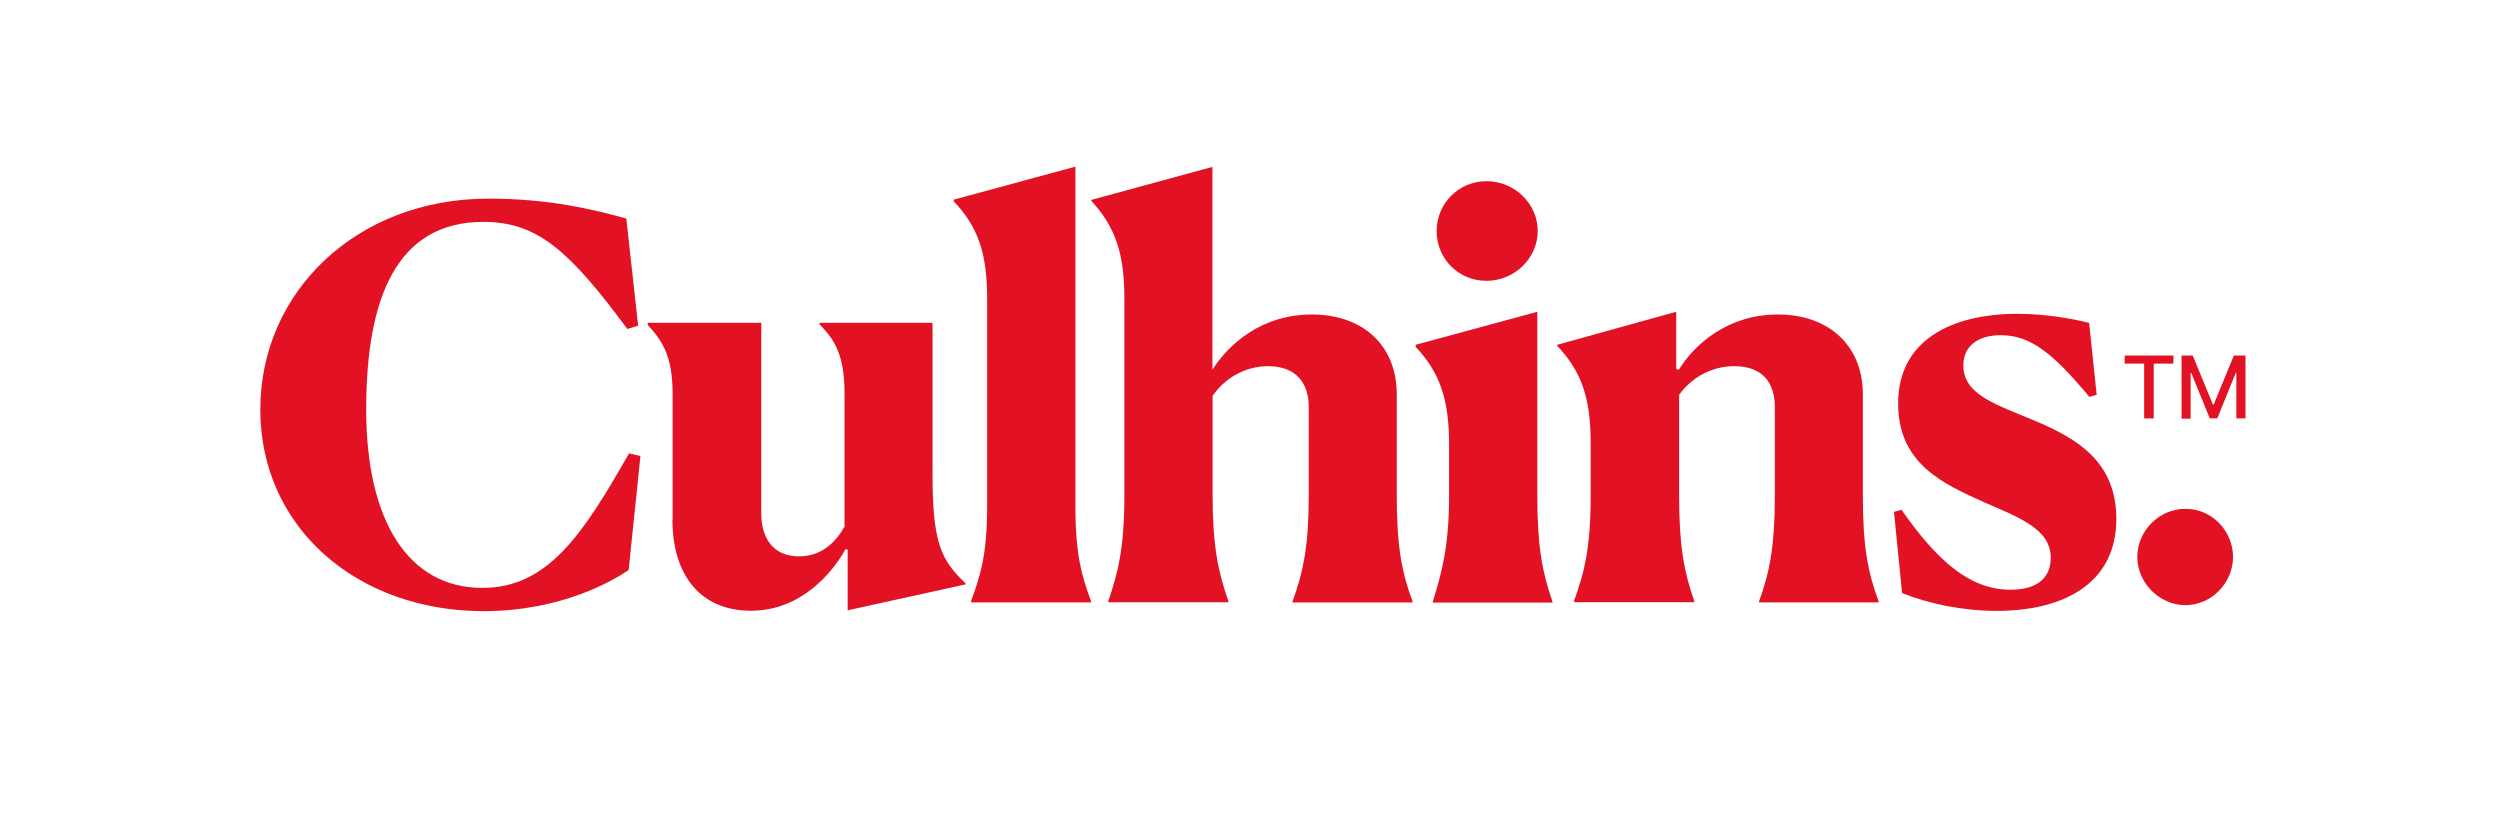 <svg xmlns="http://www.w3.org/2000/svg" width="180" height="60" viewBox="0 0 180 60" fill="none"><path d="M45.26 41.043C44.243 41.745 40.477 44.002 34.826 44.002C25.678 44.002 18.742 37.963 18.742 29.488C18.742 21.012 25.678 14.301 35.17 14.301C39.565 14.301 42.689 15.078 45.095 15.736L45.947 23.449L45.17 23.688C41.044 18.128 38.742 15.975 34.811 15.975C28.548 15.975 26.366 21.461 26.366 29.488C26.366 37.515 29.4 42.328 34.736 42.328C39.445 42.328 41.971 38.472 45.29 32.642L46.112 32.836L45.26 41.058V41.043Z" fill="#E21224"></path><path d="M48.429 37.411V28.412C48.429 25.722 47.771 24.63 46.635 23.39V23.24H54.812V36.977C54.812 38.652 55.589 40.057 57.532 40.057C59.132 40.057 60.133 39.085 60.806 37.919V28.337C60.806 25.692 60.178 24.526 59.012 23.36V23.24H67.144V34.257C67.144 39.16 67.802 40.371 69.521 42V42.075L61.03 43.943V39.578L60.881 39.533C59.984 41.163 57.727 43.973 54.064 43.973C50.402 43.973 48.414 41.372 48.414 37.396L48.429 37.411Z" fill="#E21224"></path><path d="M69.909 43.299C70.567 41.505 71.075 39.995 71.075 36.408V21.505C71.075 18.231 70.417 16.333 68.668 14.494V14.375L77.428 11.998V36.453C77.428 39.921 77.891 41.52 78.564 43.299V43.374H69.924V43.299H69.909Z" fill="#E21224"></path><path d="M79.789 43.302C80.522 41.164 80.955 39.415 80.955 35.633V21.508C80.955 18.234 80.298 16.336 78.579 14.467V14.392L87.293 12.016V26.62C88.429 24.826 90.791 22.644 94.453 22.644C98.116 22.644 100.567 24.856 100.567 28.399V35.633C100.567 39.325 100.911 41.164 101.703 43.302V43.376H93.063V43.302C93.841 41.164 94.229 39.296 94.229 35.708V29.28C94.229 27.606 93.332 26.366 91.314 26.366C89.595 26.366 88.16 27.262 87.308 28.503V35.663C87.308 39.281 87.697 41.149 88.444 43.287V43.361H79.804V43.287L79.789 43.302Z" fill="#E21224"></path><path d="M103.168 43.3C103.826 41.162 104.334 39.323 104.334 35.631V32.014C104.334 28.74 103.676 26.842 101.927 24.973V24.824L110.687 22.447V35.691C110.687 39.309 111.031 41.177 111.778 43.315V43.389H103.168V43.315V43.3ZM103.437 16.632C103.437 14.689 104.992 13.045 107.025 13.045C109.058 13.045 110.717 14.674 110.717 16.632C110.717 18.591 109.043 20.22 107.025 20.22C105.007 20.22 103.437 18.62 103.437 16.632Z" fill="#E21224"></path><path d="M113.318 43.3C114.095 41.162 114.528 39.413 114.528 35.631V31.939C114.528 28.636 113.871 26.767 112.122 24.899V24.824L120.687 22.447V26.573L120.881 26.618C121.973 24.824 124.379 22.642 128.011 22.642C131.644 22.642 134.125 24.854 134.125 28.396V35.631C134.125 39.324 134.469 41.162 135.261 43.3V43.374H126.651V43.3C127.429 41.162 127.787 39.294 127.787 35.706V29.279C127.787 27.604 126.935 26.364 124.872 26.364C123.198 26.364 121.763 27.216 120.896 28.426V35.661C120.896 39.279 121.24 41.147 121.987 43.285V43.359H113.348V43.285L113.318 43.3Z" fill="#E21224"></path><path d="M150.972 28.424L150.433 28.573C147.862 25.494 146.233 24.133 144.051 24.133C142.421 24.133 141.36 24.911 141.36 26.316C141.36 28.453 143.812 29.156 146.577 30.322C149.492 31.562 152.377 33.207 152.377 37.362C152.377 42.071 148.49 43.984 143.767 43.984C141.27 43.984 138.789 43.446 136.95 42.699L136.367 36.854L136.906 36.705C139.477 40.367 141.808 42.46 144.768 42.46C146.906 42.46 147.653 41.413 147.653 40.158C147.653 38.095 145.396 37.273 142.9 36.181C139.94 34.851 136.666 33.416 136.666 29.051C136.666 24.462 140.553 22.594 145.276 22.594C147.145 22.594 149.088 22.908 150.419 23.252L150.957 28.393L150.972 28.424Z" fill="#E21224"></path><path d="M153.886 40.103C153.886 38.234 155.441 36.635 157.354 36.635C159.268 36.635 160.777 38.234 160.777 40.103C160.777 41.971 159.223 43.571 157.354 43.571C155.486 43.571 153.886 41.971 153.886 40.103Z" fill="#E21224"></path><path d="M152.975 26.181V25.598H156.487V26.181H155.067V30.127H154.38V26.181H152.975Z" fill="#E21224"></path><path d="M157.041 25.598H157.878L159.328 29.125H159.388L160.838 25.598H161.675V30.127H161.017V26.853H160.972L159.642 30.127H159.104L157.773 26.853H157.728V30.142H157.071V25.613L157.041 25.598Z" fill="#E21224"></path></svg>